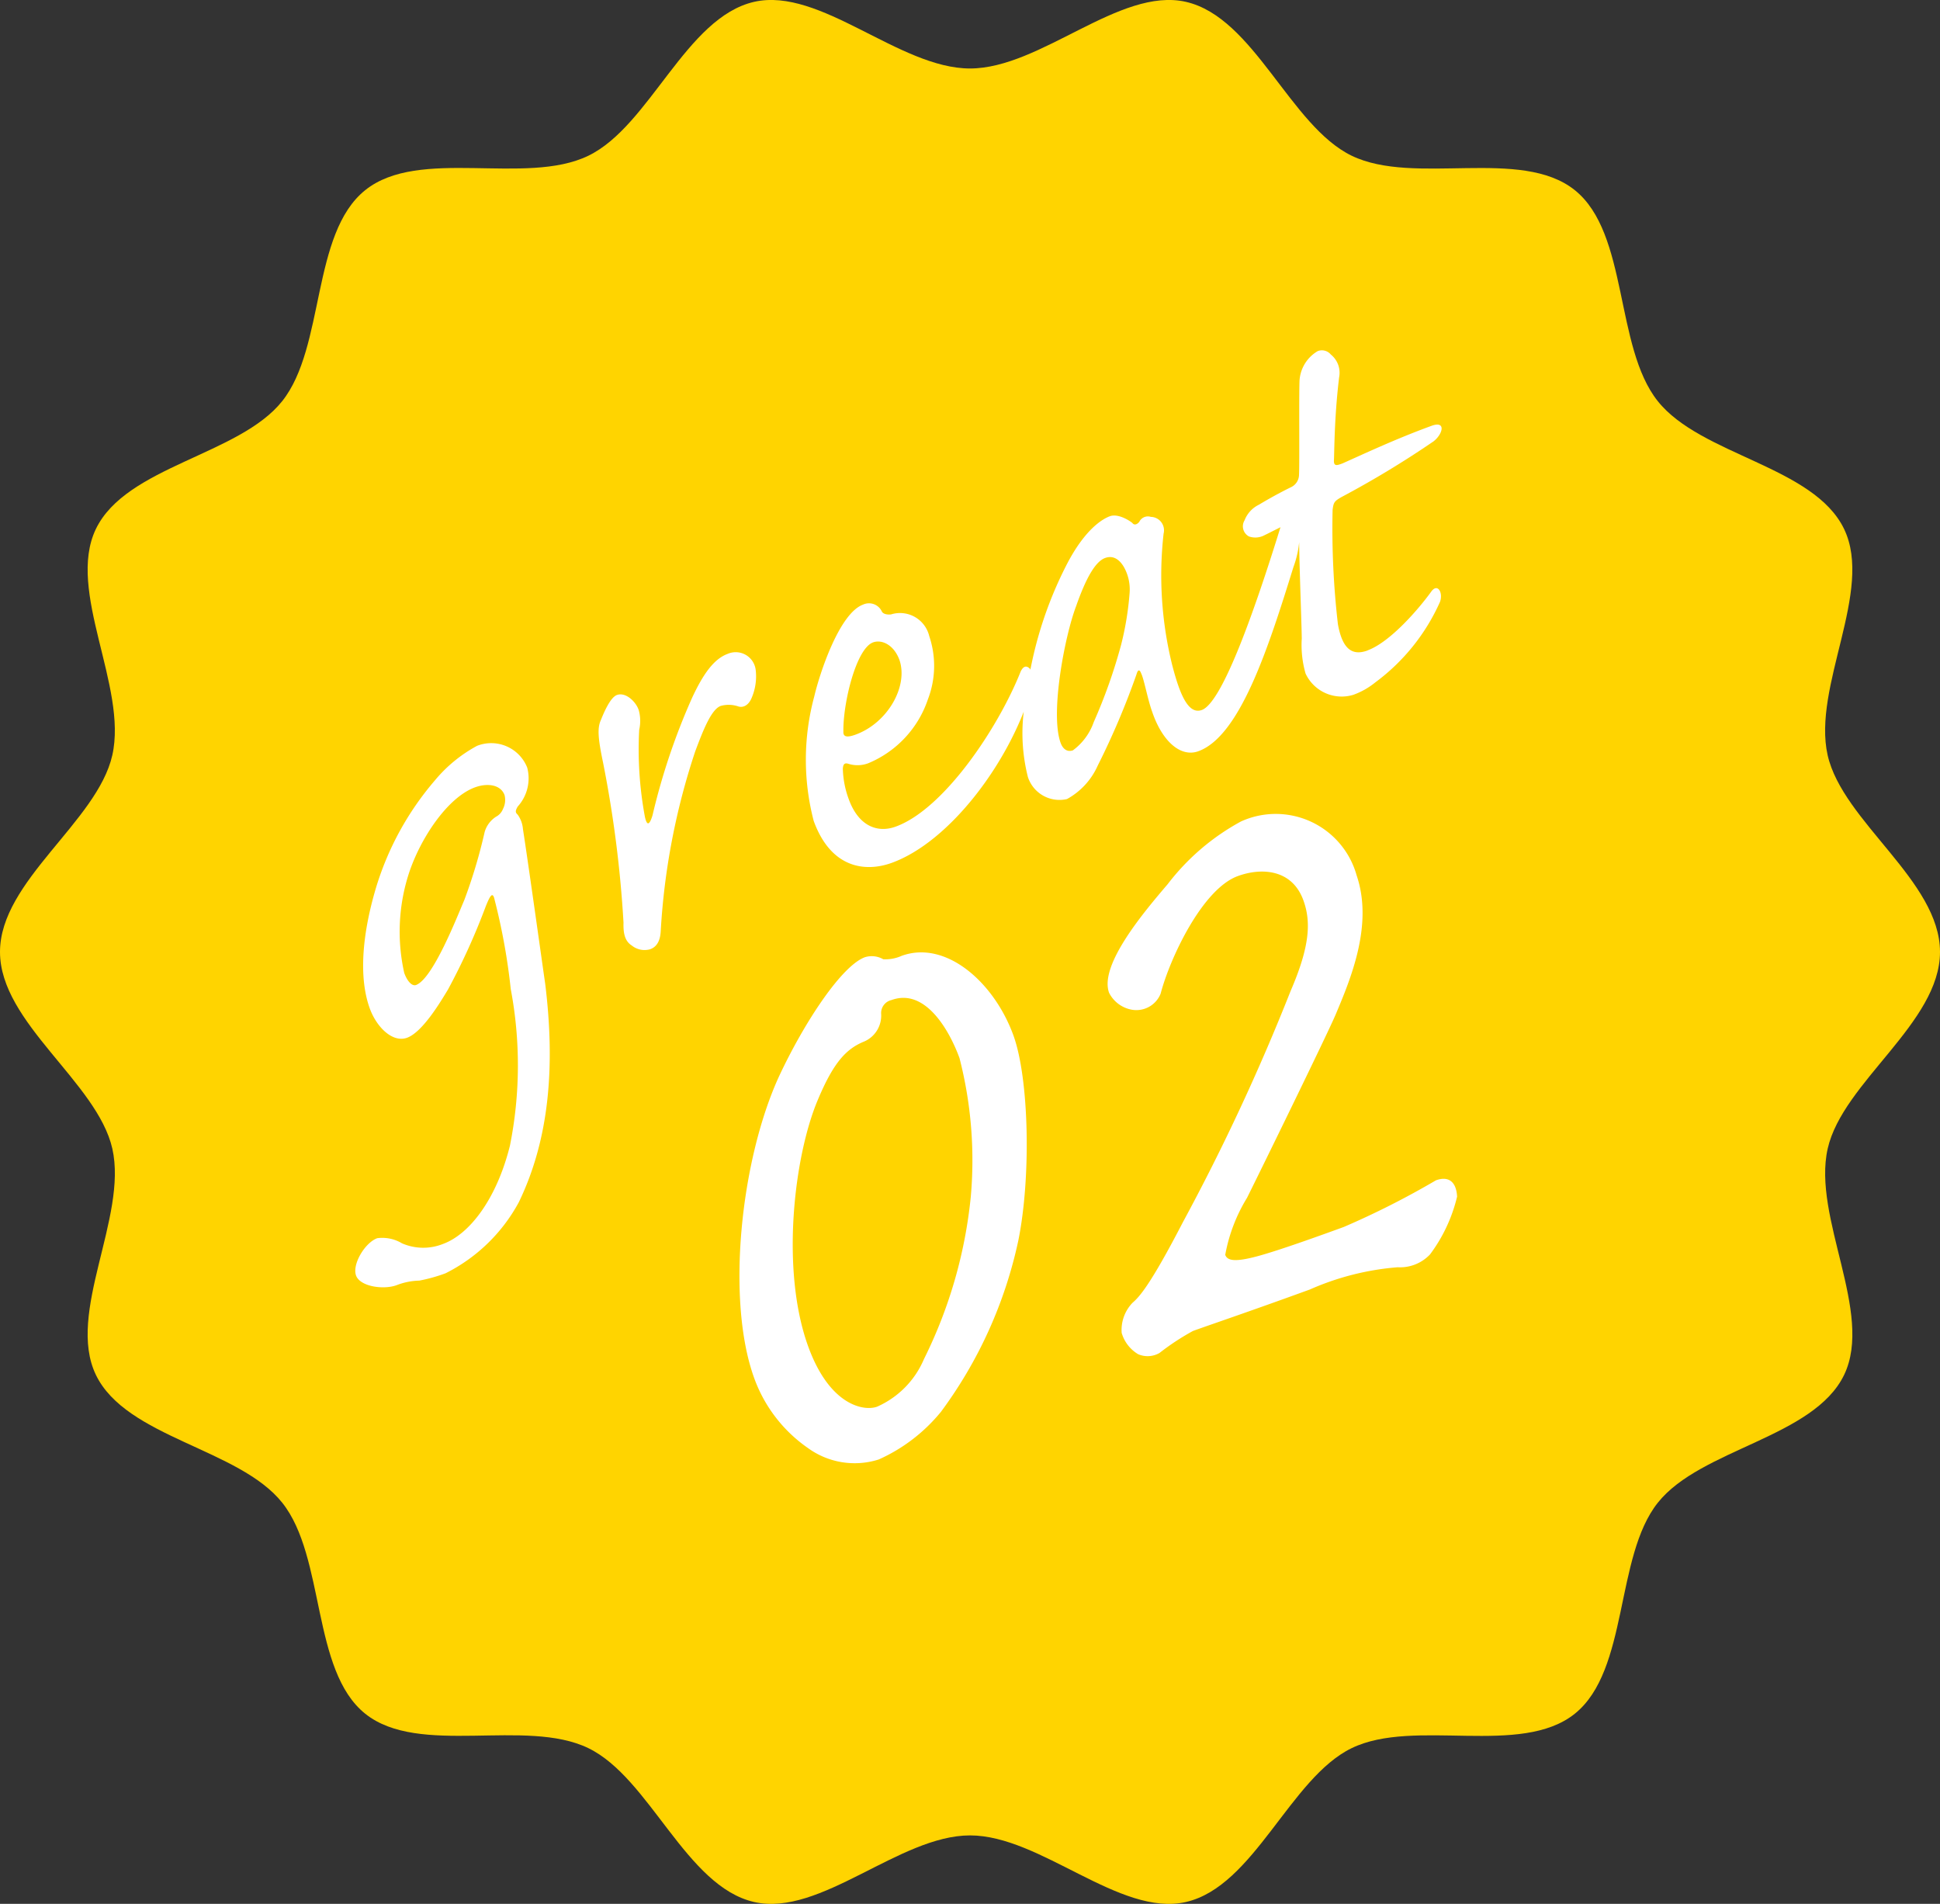 <svg xmlns="http://www.w3.org/2000/svg" width="106" height="104" viewBox="0 0 106 104">
  <rect x="0" y="0" width="106" height="104" fill="#333333" stroke="none"/>
  <g id="グループ_190384" data-name="グループ 190384" transform="translate(-231 -5330)">
    <path id="パス_501230" data-name="パス 501230" d="M106,52c0,3.882-5.314,7.112-6.136,10.744-.849,3.751,2.523,8.971.9,12.354-1.652,3.439-7.835,4.037-10.184,6.991S89,91.241,86.047,93.612s-8.767.222-12.192,1.881c-3.369,1.632-5.326,7.553-9.06,8.406-3.617.826-7.929-3.639-11.794-3.639s-8.178,4.464-11.794,3.639c-3.735-.853-5.691-6.774-9.061-8.406-3.425-1.659-9.25.478-12.192-1.881s-2.17-8.554-4.53-11.522S6.891,78.538,5.238,75.1c-1.626-3.383,1.746-8.6.9-12.354C5.314,59.113,0,55.882,0,52s5.314-7.112,6.136-10.744c.849-3.751-2.522-8.971-.9-12.354,1.652-3.439,7.836-4.037,10.185-6.991S17,12.76,19.953,10.389s8.767-.222,12.192-1.881C35.515,6.876,37.471.955,41.206.1,44.822-.723,49.134,3.741,53,3.741S61.178-.723,64.794.1c3.735.853,5.691,6.774,9.06,8.406,3.425,1.659,9.25-.478,12.192,1.881s2.17,8.554,4.53,11.522,8.532,3.552,10.185,6.991c1.625,3.383-1.746,8.6-.9,12.354C100.686,44.888,106,48.119,106,52" transform="translate(231 5330)" fill="#ffd400"/>
    <path id="パス_722732" data-name="パス 722732" d="M-19.779-13.414a7.807,7.807,0,0,0-2.812.988A16.158,16.158,0,0,0-27.645-7.98c-1.6,2.166-2.546,4.294-2.546,6.042,0,1.1.532,2.2,1.368,2.2.912,0,2.432-1.254,3-1.71a36.041,36.041,0,0,0,3.5-3.572c.38-.418.646-.684.57-.152A34.182,34.182,0,0,1-22.591-.3a22.387,22.387,0,0,1-2.964,8.018c-1.634,2.432-3.686,3.8-5.282,3.8a2.908,2.908,0,0,1-2.09-.8A2.089,2.089,0,0,0-34.1,9.994c-.722,0-1.786.874-1.786,1.52s1.14,1.254,1.9,1.254a3.624,3.624,0,0,1,1.254.19,9.029,9.029,0,0,0,1.482.114,9.264,9.264,0,0,0,5.092-2.28c2.736-2.66,4.408-6.27,5.434-10.716.228-1.1,1.406-6.612,1.748-8.36a1.546,1.546,0,0,0,0-.836c-.076-.152-.076-.228.152-.418a2.294,2.294,0,0,0,1.216-1.824A2.115,2.115,0,0,0-19.779-13.414Zm-7.98,10.3a10.314,10.314,0,0,1,2.09-5.016c1.254-1.6,3.42-3.192,5.016-3.192.722,0,1.368.342,1.368.95a1.077,1.077,0,0,1-.342.684.8.8,0,0,1-.494.266,1.483,1.483,0,0,0-.874.57,28.615,28.615,0,0,1-2.318,3.116c-.646.684-3.078,3.458-4.066,3.458C-27.607-2.28-27.759-2.622-27.759-3.116ZM-5.187-13.452c-.8,0-1.634.57-2.66,1.6a35.693,35.693,0,0,0-4.218,5.282c-.342.456-.494.456-.418-.076a20.1,20.1,0,0,1,1.33-4.56,2.194,2.194,0,0,0,.342-.988c.038-.456-.3-1.216-.836-1.216-.38,0-.988.646-1.292.988-.342.342-.494.912-.684,2.242A64,64,0,0,1-15.561-1.6c-.228.57-.266.988,0,1.33a1.108,1.108,0,0,0,.874.532c.342,0,.646-.19.874-.722a37.81,37.81,0,0,1,5.13-8.588c.874-1.026,1.634-1.862,2.166-1.862a1.635,1.635,0,0,1,.874.342c.228.19.57.152.874-.19a2.977,2.977,0,0,0,.722-1.368A1.1,1.1,0,0,0-5.187-13.452ZM-3.895-3.268c0,2.812,1.748,3.61,3.23,3.61,3.382,0,7.9-2.964,10.3-6.156a1.709,1.709,0,0,0,.418-1.216c-.114-.266-.3-.266-.532-.038-2.2,2.47-6.5,5.624-9.31,5.624-1.1,0-1.9-.76-1.9-2.28A5.133,5.133,0,0,1-1.425-5.4c.114-.266.228-.266.38-.152a1.657,1.657,0,0,0,1.026.342A5.77,5.77,0,0,0,4.237-7.372,5.087,5.087,0,0,0,5.491-10.6a1.642,1.642,0,0,0-1.558-1.824c-.3-.076-.418-.228-.418-.342a.775.775,0,0,0-.836-.684c-1.368,0-3.5,2.7-4.218,3.8A13.245,13.245,0,0,0-3.895-3.268ZM-.133-6.916c-.494,0-.684-.114-.57-.38.494-1.444,2.2-4.028,3.192-4.028.494,0,1.026.494,1.026,1.406C3.477-8.4,1.729-6.916-.133-6.916Zm8.056,5.4A1.813,1.813,0,0,0,9.519.342a3.881,3.881,0,0,0,2.2-1.14A42.262,42.262,0,0,0,15.409-4.75c.19-.266.266-.19.266.038.038.342-.152,1.444-.152,2.166-.038,1.71.608,2.888,1.634,2.888,2.432,0,5.548-4.028,8.322-7.676a5.41,5.41,0,0,0,1.216-2.622c0-.494-.494-.57-.912.038C22.249-5.244,19.209-1.71,18.107-1.71c-.8,0-.836-1.254-.684-2.85a20.358,20.358,0,0,1,2.014-6.916.735.735,0,0,0-.342-1.1.522.522,0,0,0-.684.038c-.19.114-.342.076-.38-.076-.19-.3-.608-.76-1.026-.76s-1.482.19-3.04,1.6A21.372,21.372,0,0,0,9.329-5.662,9.764,9.764,0,0,0,7.923-1.52Zm2.318-1.14c0-1.71,2.2-5.4,3.344-6.726,1.026-1.254,1.824-1.938,2.394-1.938.494,0,.722.38.8.836a2.5,2.5,0,0,1-.19,1.406,16.544,16.544,0,0,1-1.406,2.508,29.139,29.139,0,0,1-2.85,3.458,3.247,3.247,0,0,1-1.6,1.064C10.393-2.052,10.241-2.318,10.241-2.66Zm17.48.988c-.912,0-1.254-.57-1.026-1.9a45.454,45.454,0,0,1,1.862-5.966c.19-.38.266-.418.684-.494a52.535,52.535,0,0,0,5.776-1.14c.608-.19,1.064-.836.19-.836-2.128,0-4.142.19-5.282.266-.3,0-.494,0-.38-.3.152-.342.8-2.166,1.824-4.18a1.279,1.279,0,0,0,0-1.33.632.632,0,0,0-.608-.418A2.015,2.015,0,0,0,29.279-16.8c-.342.836-1.558,4.294-1.786,4.826a.759.759,0,0,1-.646.494c-.722.076-1.406.19-1.976.3a1.571,1.571,0,0,0-1.026.532.627.627,0,0,0-.076.912,1.058,1.058,0,0,0,.8.228c.38-.038,1.254-.152,1.71-.19.342-.038.38.038.266.38-.342.76-1.6,4.75-1.976,5.814a5.625,5.625,0,0,0-.456,1.862A2.177,2.177,0,0,0,26.163.342,4.078,4.078,0,0,0,27.531.114a11.068,11.068,0,0,0,4.826-2.926c.342-.418.228-1.026-.266-.684C31.141-2.85,29.051-1.672,27.721-1.672ZM2.352,11.464C2.352,8.384.672,5.3-1.9,5.3a2.176,2.176,0,0,1-1.008-.168,1.264,1.264,0,0,0-.9-.448c-1.344,0-4.312,2.184-6.664,4.536C-14,12.808-17.36,19.7-17.36,24.232A7.918,7.918,0,0,0-15.9,28.824a4.338,4.338,0,0,0,3.416,1.9A9.282,9.282,0,0,0-8.4,29.44,24.223,24.223,0,0,0-1.232,22.1C.616,19.08,2.352,13.984,2.352,11.464Zm-3.192.168a22.416,22.416,0,0,1-2.016,7.336,25.6,25.6,0,0,1-5.432,7.448,4.951,4.951,0,0,1-3.3,1.568c-.728,0-2.408-.9-2.408-4.368,0-4.48,2.856-10.08,5.1-12.488C-7.392,9.5-6.5,9.056-5.488,9A1.54,1.54,0,0,0-4.032,7.88a.727.727,0,0,1,.784-.5C-1.288,7.376-.84,10.008-.84,11.632ZM18.032,4.744A12.6,12.6,0,0,0,13.1,6.592c-1.68.952-5.04,2.856-5.04,4.48A1.735,1.735,0,0,0,8.9,12.36a1.429,1.429,0,0,0,1.792-.28c1.12-1.624,4.088-4.592,6.16-4.592,1.4,0,2.912.672,2.912,2.464,0,1.232-.5,2.464-2.352,4.424A116.922,116.922,0,0,1,7.56,24.232C4.7,26.864,3.92,27.256,3.472,27.424a2.142,2.142,0,0,0-1.12,1.344,2.008,2.008,0,0,0,.448,1.4,1.3,1.3,0,0,0,1.12.336A13.359,13.359,0,0,1,6.048,30c1.008,0,3.08.056,6.776.056a14.728,14.728,0,0,1,4.928.5,2.251,2.251,0,0,0,1.9-.056A8.6,8.6,0,0,0,22.12,28.04c.224-.728,0-1.232-.784-1.232a45.34,45.34,0,0,1-5.6.672c-1.064,0-3.7,0-4.984-.112s-1.624-.336-1.624-.672a9.036,9.036,0,0,1,2.184-2.52c1.064-1.008,7.056-6.776,7.952-7.728,1.456-1.568,3.64-3.92,3.7-6.776A4.588,4.588,0,0,0,18.032,4.744Z" transform="translate(280.238 5376.583) rotate(-20)" fill="#fff"/>
  </g>
</svg>
